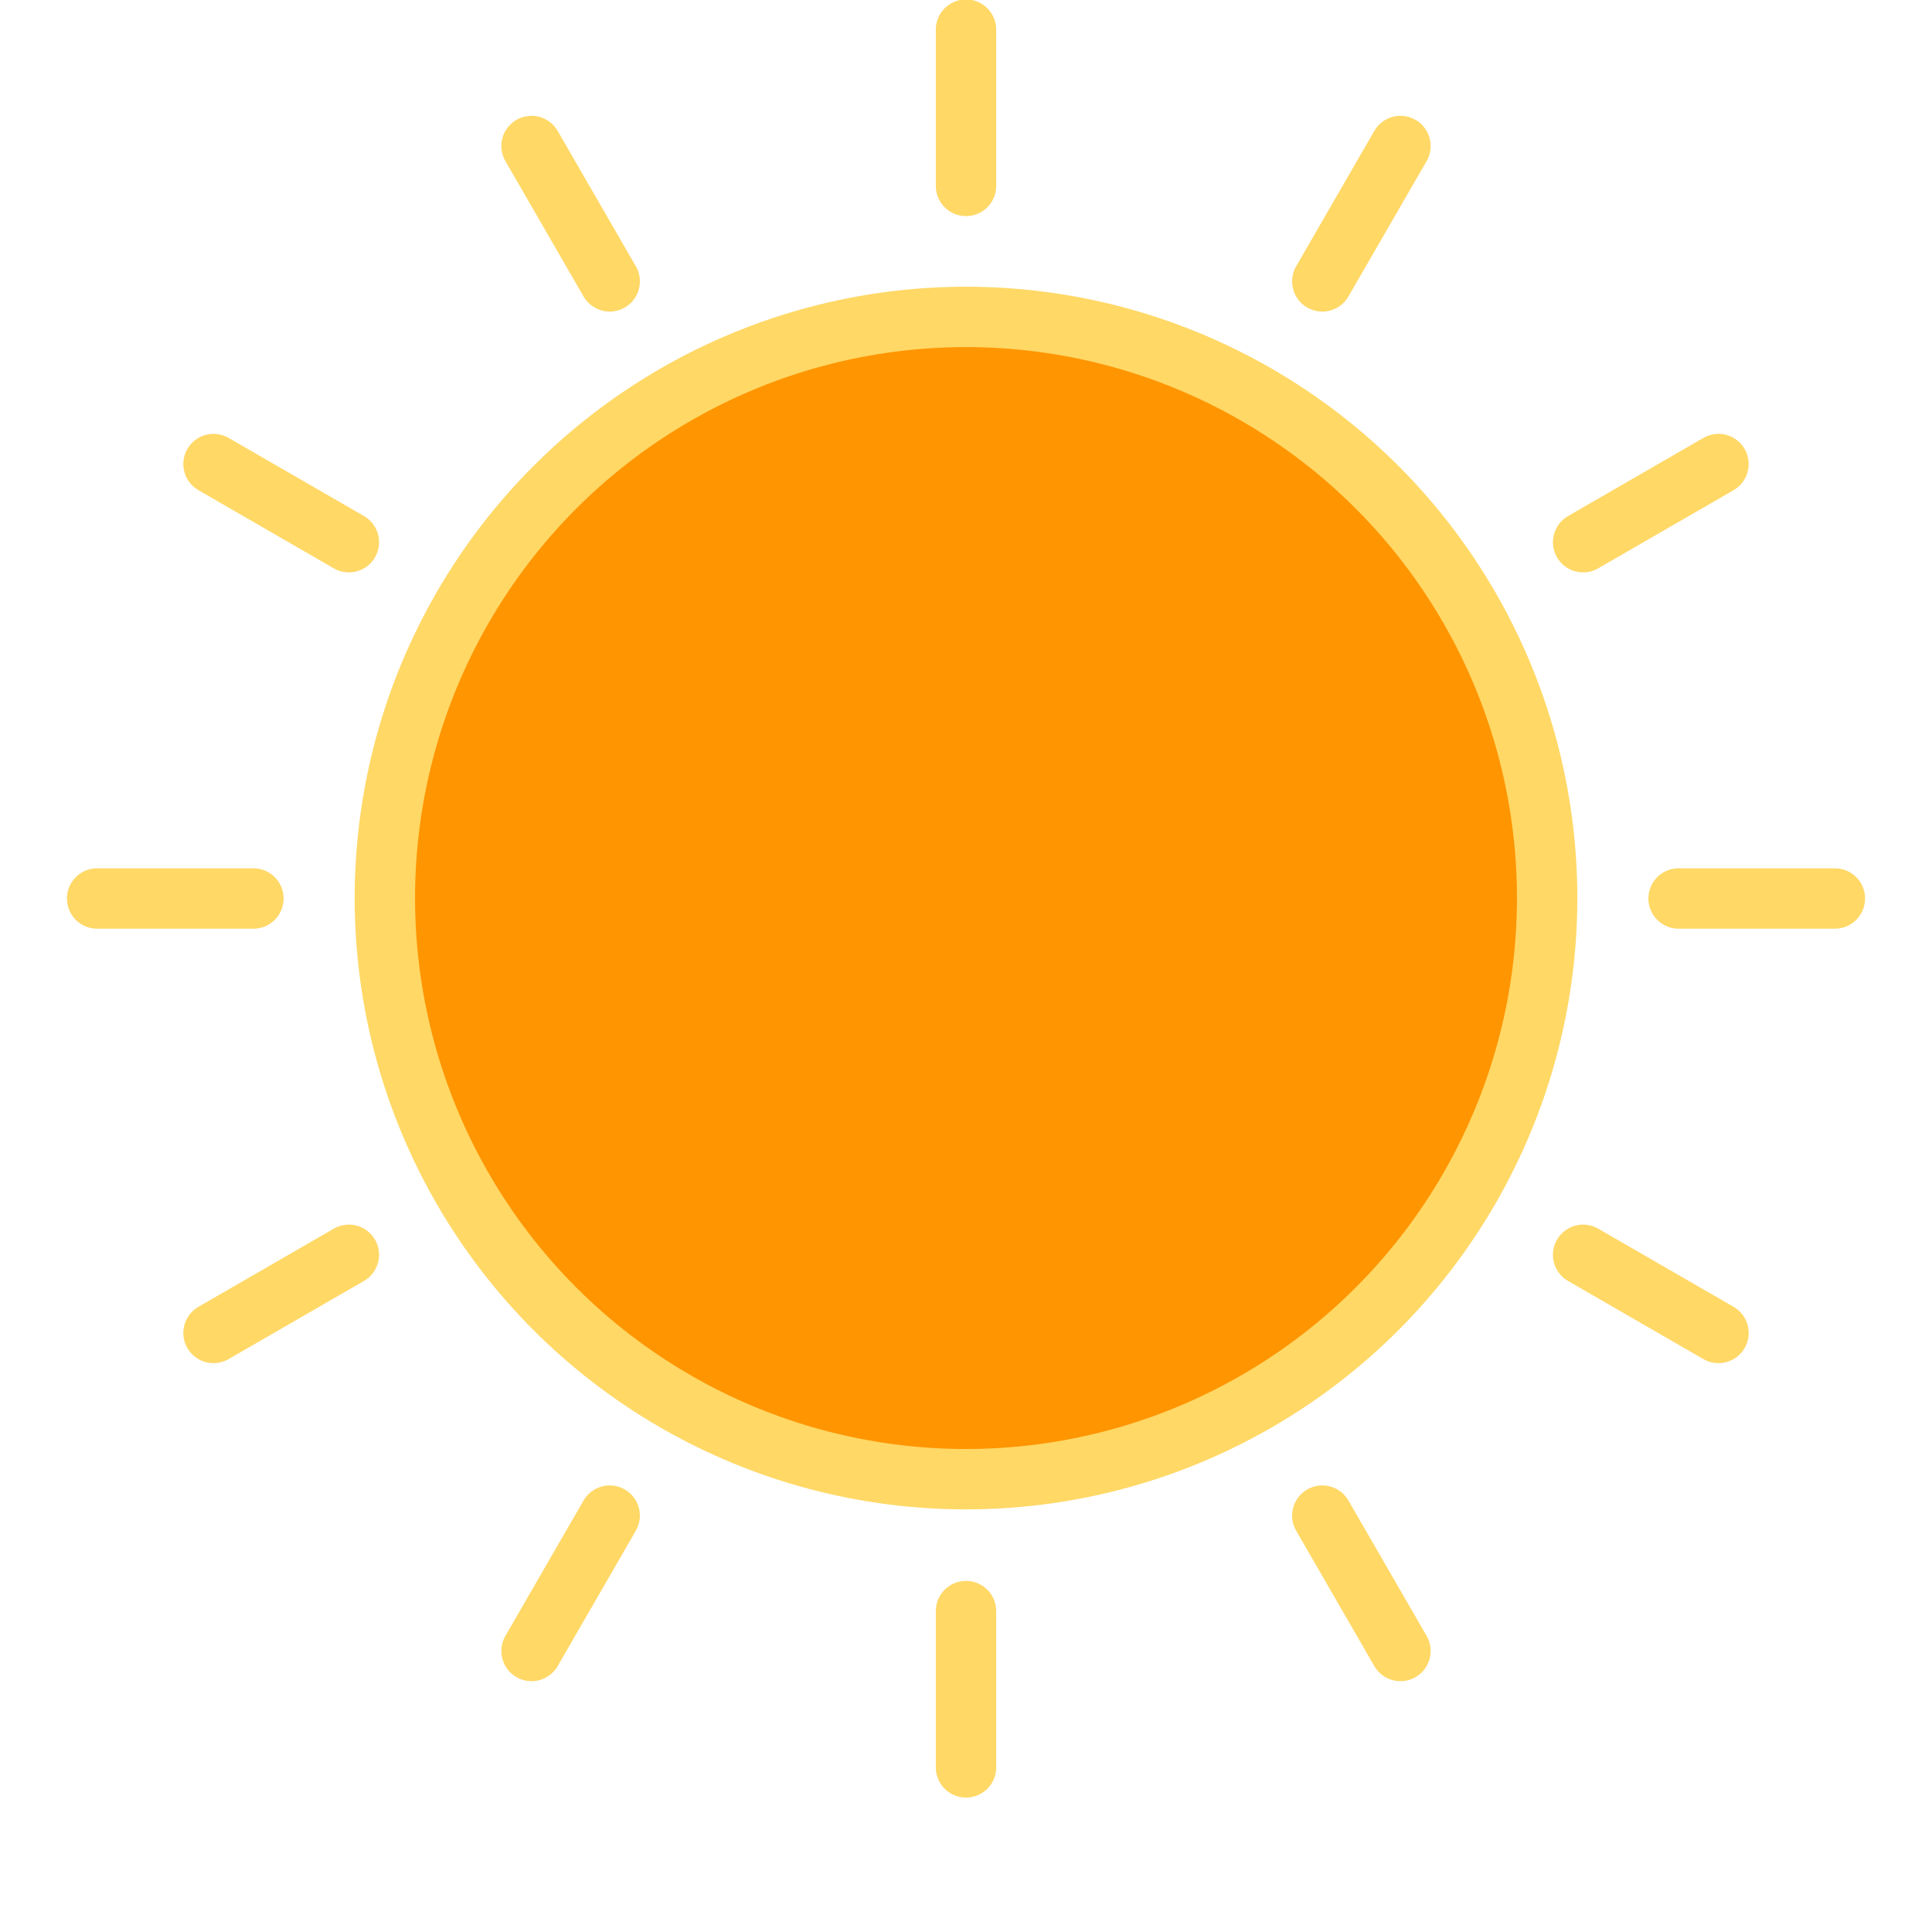 <?xml version="1.0" encoding="UTF-8" standalone="no"?><!DOCTYPE svg PUBLIC "-//W3C//DTD SVG 1.1//EN" "http://www.w3.org/Graphics/SVG/1.1/DTD/svg11.dtd"><svg width="100%" height="100%" viewBox="0 0 64 64" version="1.1" xmlns="http://www.w3.org/2000/svg" xmlns:xlink="http://www.w3.org/1999/xlink" xml:space="preserve" xmlns:serif="http://www.serif.com/" style="fill-rule:evenodd;clip-rule:evenodd;stroke-linejoin:round;stroke-miterlimit:1.5;"><rect id="icon-m-weather-d000-light" x="0" y="0" width="64" height="64" style="fill:none;"/><clipPath id="_clip1"><rect id="icon-m-weather-d000-light1" serif:id="icon-m-weather-d000-light" x="0" y="0" width="64" height="64"/></clipPath><g clip-path="url(#_clip1)"><circle cx="32" cy="29.749" r="19.251" style="fill:#ff9501;stroke:#ffd866;stroke-width:2px;"/><g><path d="M32,0.981l0,5.178" style="fill:none;stroke:#ffd866;stroke-width:2px;stroke-linecap:round;"/><path d="M46.392,4.837l-2.589,4.484" style="fill:none;stroke:#ffd866;stroke-width:2px;stroke-linecap:round;"/><path d="M56.927,15.372l-4.484,2.589" style="fill:none;stroke:#ffd866;stroke-width:2px;stroke-linecap:round;"/><path d="M60.783,29.764l-5.178,0" style="fill:none;stroke:#ffd866;stroke-width:2px;stroke-linecap:round;"/><path d="M56.927,44.156l-4.484,-2.589" style="fill:none;stroke:#ffd866;stroke-width:2px;stroke-linecap:round;"/><path d="M46.392,54.691l-2.589,-4.484" style="fill:none;stroke:#ffd866;stroke-width:2px;stroke-linecap:round;"/><path d="M32,53.369l0,5.178" style="fill:none;stroke:#ffd866;stroke-width:2px;stroke-linecap:round;"/><path d="M20.197,50.207l-2.589,4.484" style="fill:none;stroke:#ffd866;stroke-width:2px;stroke-linecap:round;"/><path d="M11.557,41.567l-4.484,2.589" style="fill:none;stroke:#ffd866;stroke-width:2px;stroke-linecap:round;"/><path d="M8.395,29.764l-5.178,0" style="fill:none;stroke:#ffd866;stroke-width:2px;stroke-linecap:round;"/><path d="M11.557,17.961l-4.484,-2.589" style="fill:none;stroke:#ffd866;stroke-width:2px;stroke-linecap:round;"/><path d="M20.197,9.321l-2.589,-4.484" style="fill:none;stroke:#ffd866;stroke-width:2px;stroke-linecap:round;"/></g></g></svg>